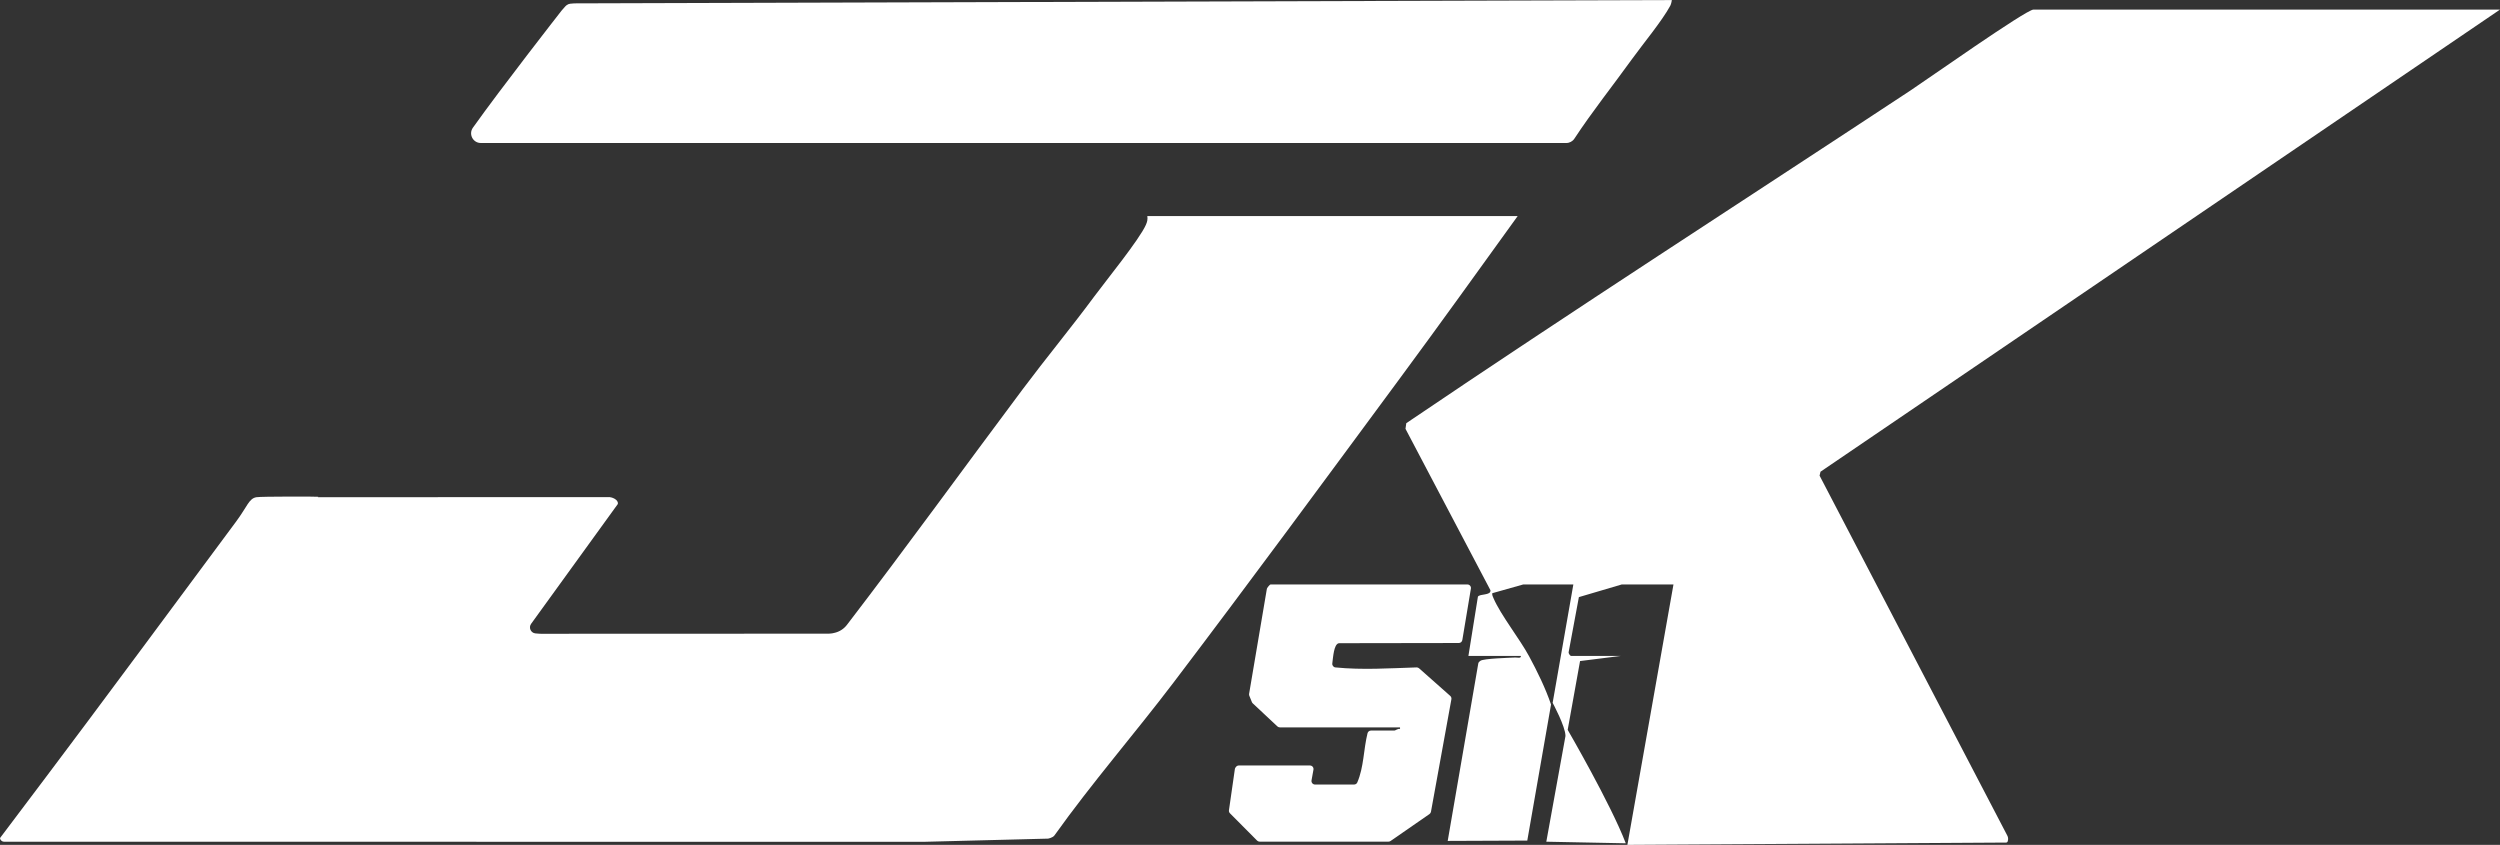 <?xml version="1.0" encoding="UTF-8"?> <svg xmlns="http://www.w3.org/2000/svg" id="Ebene_2" data-name="Ebene 2" viewBox="0 0 1572.02 531.27"><rect x="0" y="0" width="1572.02" height="531.27" fill="#333333" stroke="none"/><defs><style> .cls-1 { fill: none; } .cls-2 { fill: #fff; } </style></defs><g id="Ebene_1-2" data-name="Ebene 1"><path class="cls-2" d="M382.05,312.61c2.69-.38,7.1,1.72,6.42,4.35l-2.5,3.45-52,71.85c-1.69,2.34-.27,5.64,2.59,6.01,1.31.17,3.52.25,3.52.25l180.77-.07s1.63-.03,2.43-.2l1.3-.28c3.17-.68,5.99-2.46,7.96-5.03,37.49-48.9,73.62-98.83,110.53-148.17,14.63-19.56,30.28-38.44,44.81-58.09,7.31-9.89,28.63-36.11,32.65-45.27.86-1.96,1.23-3.41.92-5.57h232.89c-24.61,34.11-49.15,68.33-74.15,102.17-47.18,63.88-94.34,128.06-142.36,191.3-24.55,32.33-51.18,62.89-74.8,96.03-1.12,1.5-4,1.99-4,1.99l-77.96,2-578.46-.05c-.25,0-.49-.03-.72-.1-.22-.06-.39-.14-.51-.21-.15-.08-.26-.16-.33-.21-.07-.06-.24-.19-.42-.39-.17-.19-.27-.36-.31-.43-.03-.05-.08-.14-.13-.26-.09-.22-.15-.45-.19-.69h0c.2-.26.4-.53.59-.79,44.62-59.2,49.76-65.86,147.94-198.32,7.05-9.51,7.97-14.45,12.73-15.24,3.12-.51,38.9-.44,38.91-.26,0,.62-4.02,1.14-23.93.25"></path><path class="cls-2" d="M910.33,528.77l19.23-111.61c.17-.8.73-1.2,1.35-1.65,1.98-1.44,18.04-1.88,21.94-2.06,1.23-.05,3.71.76,3.48-1h-32.98l5.97-37.25c1.19-1.96,8.22-.63,7.9-4.02-.03-.05-53.44-101.53-53.44-101.53l.5-3.55c104.91-71.01,211.47-139.6,317.24-209.34,9.6-6.33,72.53-50.74,77.15-50.74h293.36l-427.29,290.6-.58,2.46,118.06,226.38c.52.99.63,2.15.33,3.22l-.11.39c-.12.44-.52.74-.98.74l-238.15,1.45,28.98-163.76h-32.48l-27,7.97-6.43,34.57c-.22.83,1.01,2.4,1.45,2.4h31.48l-25.76,3.23-7.78,43.26s0,0,0,0c0,0,26.97,46.44,36.53,71.34l-49.97-1,12.05-66.47c.04-5.9-8.07-20.85-8.07-20.85l13.02-74.45h-31.48l-19.51,5.51c-.17,1.2.35,2.15.8,3.19,4.47,10.45,16.52,25.61,22.4,36.53,5.11,9.47,10.32,20.12,13.76,30.27l-14.94,85.56"></path><path class="cls-2" d="M1051.27.05s-.32,2.31-.97,3.52c-5.12,9.53-17.34,24.23-24.2,33.74-11.98,16.64-24.84,32.71-36.11,49.87-1.1,1.69-3.06,2.75-5.08,2.74,0,0-682.57,0-682.57,0-4.96,0-7.85-5.61-4.96-9.64,17.69-24.88,53.86-71.19,55.73-73.59.05-.07.1-.13.16-.19l2.19-2.48c.17-.19.36-.37.56-.53l.35-.27c.65-.51,1.45-.82,2.27-.89l2.56-.21h0"></path><path class="cls-2" d="M924.91,370.12l-5.39,32.34c-.18,1.08-1.11,1.87-2.2,1.87l-75.13.12c-.2,0-.41.01-.61.08-2.81,1-3.27,8.25-3.82,12.63-.16,1.25.73,2.4,1.98,2.52,16.9,1.69,34.06.52,51.02-.01.57-.02,1.13.18,1.56.56l19.61,17.37c.59.52.86,1.31.72,2.08l-12.85,70.76c-.11.58-.44,1.1-.93,1.44l-24.48,16.95c-.37.26-.82.4-1.27.4h-81.05c-.6,0-1.17-.23-1.59-.65l-17.08-17.19c-.5-.5-.73-1.2-.63-1.9l3.72-25.88c.06-.4.22-.77.47-1.08l.28-.35c.42-.53,1.07-.84,1.74-.84h44.73c1.4,0,2.45,1.26,2.2,2.64l-1.21,6.71c-.12.67.07,1.36.52,1.87h0c.42.49,1.04.76,1.68.76h24.54c.87,0,1.69-.5,2.03-1.3,4.16-9.6,3.9-20.78,6.45-30.98.25-.98,1.15-1.66,2.17-1.66h14.77c.6,0,2.25-1.39,3.49-1.01v-.99s-75.57,0-75.57,0c-.57,0-1.11-.22-1.53-.6l-15.51-14.52c-.24-.22-.42-.49-.54-.79l-1.62-3.99c-.16-.39-.2-.81-.13-1.22l11.14-65.83c.02-.14.05-.28.11-.4.38-.86,1.86-2.52,2.21-2.52h123.8c1.38,0,2.44,1.24,2.21,2.61Z"></path><polygon class="cls-1" points="0 0 .3 529.29 1572.02 529.24 1572.02 6.03 0 0"></polygon></g></svg> 